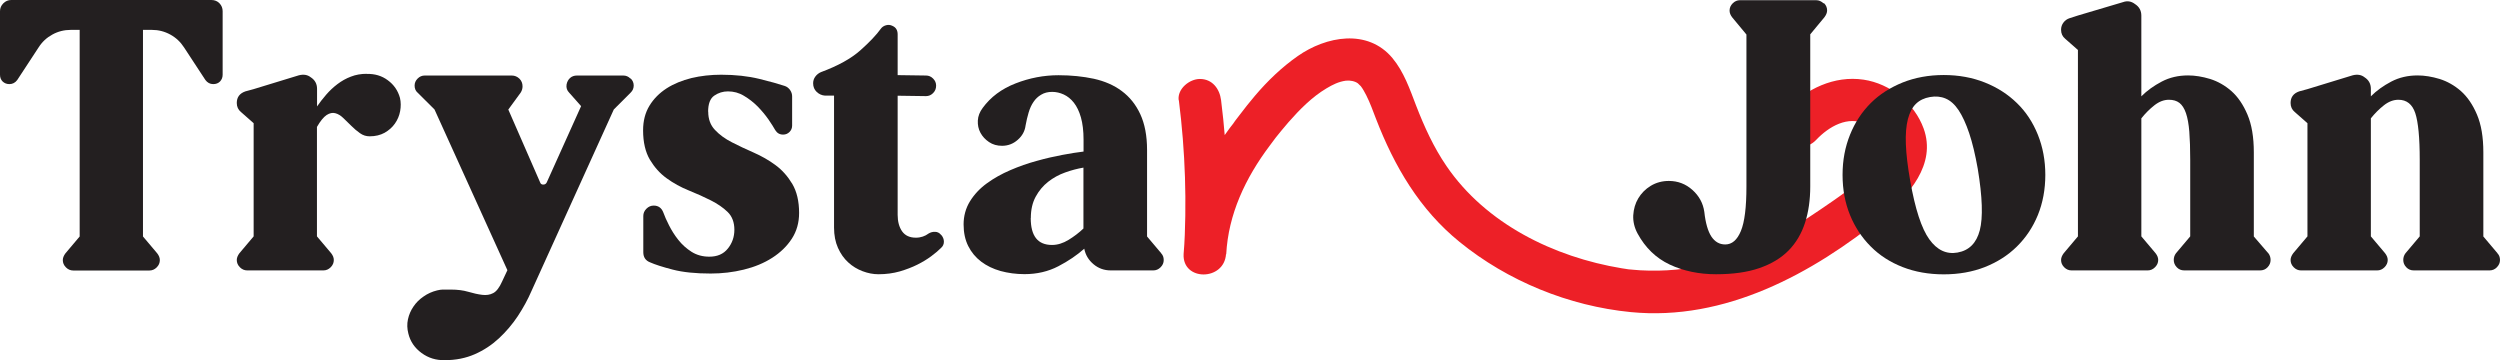 <?xml version="1.0" encoding="UTF-8"?> <svg xmlns="http://www.w3.org/2000/svg" id="Layer_2" data-name="Layer 2" viewBox="0 0 247.59 35.67"><defs><style> .cls-1 { fill: #ed2027; } .cls-2 { fill: #231f20; } </style></defs><g id="Layer_1-2" data-name="Layer 1"><path class="cls-1" d="M116.75,9.94c.64,5.06.81,10.15.49,15.24h4.2c.21-3.96,1.89-7.54,4.32-10.77.18-.24.57-.77.59-.79.2-.26.87-1.07,1.26-1.52,1.11-1.26,2.32-2.49,3.76-3.35.62-.37,1.2-.66,1.92-.76.41-.05.92.05,1.21.28-.06-.05.33.33.25.24.22.28.4.62.56.93.38.75.66,1.54.96,2.32,1.82,4.71,4.31,8.98,8.28,12.2,4.77,3.88,10.83,6.35,16.96,6.95,9.32.91,17.95-3.78,24.97-9.47,2.56-2.07,5.31-5.17,4.03-8.71-.91-2.51-3.31-4.45-5.95-4.84-2.9-.43-5.69.91-7.66,2.99-1.85,1.97,1.11,4.94,2.97,2.97,1.24-1.31,3.15-2.44,4.95-1.54.78.39,1.38,1,1.73,1.79.06.13.12.66.09.28v.17c.05.24-.15.69.02.07-.05.17-.09.34-.14.51-.1.34,0,0,.04-.07-.05.1-.1.22-.16.31-.41.66-.68,1.02-1.21,1.56-1.47,1.51-3.23,2.68-4.96,3.86-3.33,2.27-6.82,4.3-10.75,5.31-2.3.59-4.66.8-7.03.67-.4-.02-.8-.07-1.21-.1-.5-.04.06,0,.03,0-.22-.04-.44-.06-.66-.1-6.71-1.11-13.45-4.4-17.36-10.13-1.27-1.86-2.19-3.88-3-5.97-.63-1.64-1.21-3.35-2.35-4.72-2.46-2.94-6.57-2.16-9.37-.2-1.59,1.11-2.99,2.46-4.24,3.93-.53.62-1.04,1.27-1.54,1.93-.17.22-1.02,1.32-.39.54-3.06,3.79-4.88,8.33-5.14,13.21-.14,2.71,4.03,2.68,4.2,0,.32-5.09.15-10.18-.49-15.24-.14-1.12-.86-2.1-2.1-2.1-1.02,0-2.24.97-2.1,2.1h0l.02.02Z"></path><path class="cls-2" d="M21.74.33c.21.22.31.48.31.78v6.29c0,.27-.09.49-.26.67-.17.17-.39.26-.67.26-.32,0-.58-.14-.78-.41l-2.11-3.22c-.35-.54-.8-.97-1.37-1.28-.57-.31-1.17-.46-1.81-.46h-.89v20.46l1.41,1.67c.17.22.26.44.26.67,0,.27-.1.51-.31.72-.21.21-.45.31-.72.31h-7.55c-.27,0-.51-.1-.72-.31-.21-.21-.31-.45-.31-.72,0-.22.09-.44.26-.67l1.41-1.67V2.96h-.89c-.64,0-1.25.15-1.81.46-.57.31-1.02.73-1.37,1.28l-2.11,3.22c-.2.27-.46.41-.78.41-.27,0-.49-.09-.67-.26-.17-.17-.26-.39-.26-.67V1.11c0-.3.11-.56.33-.78.22-.22.48-.33.78-.33h19.83c.32,0,.59.11.8.33Z"></path><path class="cls-2" d="M36.32,7.32c.79-.02,1.49.18,2.09.63.6.44,1,1.02,1.2,1.74.1.42.1.86.02,1.31s-.26.87-.52,1.24c-.26.37-.6.67-1.02.91-.42.23-.91.35-1.48.35-.35,0-.67-.1-.96-.31-.3-.21-.58-.45-.85-.72-.27-.27-.54-.53-.8-.78s-.52-.41-.8-.48c-.27-.07-.55-.01-.85.18-.3.2-.62.59-.96,1.18v10.84l1.41,1.67c.17.22.26.44.26.67,0,.27-.1.51-.31.72s-.45.31-.72.31h-7.55c-.27,0-.51-.1-.72-.31-.21-.21-.31-.45-.31-.72,0-.22.09-.44.26-.67l1.41-1.67v-11.21l-1.26-1.11c-.27-.22-.41-.52-.41-.89,0-.57.28-.95.85-1.15l.81-.22,4.48-1.37c.47-.12.86-.06,1.18.19.42.27.63.65.63,1.15v1.74c.27-.39.57-.78.91-1.17.33-.38.7-.73,1.11-1.04s.85-.56,1.33-.74c.48-.19,1-.28,1.57-.28h0Z"></path><path class="cls-2" d="M62.46,7.77c.2.2.3.43.3.7s-.1.51-.3.7l-1.67,1.67-8.14,17.95c-.37.86-.83,1.7-1.37,2.52-.54.81-1.17,1.55-1.87,2.2s-1.5,1.18-2.39,1.57-1.88.59-2.96.59c-.86.02-1.63-.21-2.31-.71s-1.12-1.14-1.31-1.93c-.12-.47-.14-.94-.04-1.4.1-.46.28-.88.54-1.26.26-.39.59-.72,1-1,.41-.29.86-.49,1.35-.61.22-.05.4-.08.54-.08h.83c.64,0,1.21.07,1.72.22.51.15.96.25,1.37.3s.77,0,1.09-.17c.32-.16.62-.55.89-1.16l.52-1.11-7.22-15.92-1.67-1.66c-.2-.17-.3-.41-.3-.7,0-.27.1-.5.3-.7s.43-.3.7-.3h8.62c.3,0,.55.11.76.31.21.21.31.46.31.76,0,.22-.06.43-.19.63l-1.22,1.67,3.15,7.21c.05.15.15.22.31.22s.28-.07.35-.22l3.4-7.55-1.18-1.33c-.22-.22-.31-.49-.26-.81.05-.27.17-.49.35-.65s.41-.24.68-.24h4.59c.27,0,.51.1.7.3h.03Z"></path><path class="cls-2" d="M70.14,11.06c0,.74.22,1.34.67,1.81.44.47,1,.88,1.67,1.22.67.35,1.39.68,2.16,1.02s1.5.75,2.16,1.24c.67.49,1.22,1.12,1.67,1.87.44.75.67,1.71.67,2.87,0,.96-.24,1.81-.72,2.55-.48.74-1.13,1.37-1.94,1.89-.81.52-1.75.91-2.81,1.17s-2.16.39-3.29.39c-1.5,0-2.76-.13-3.76-.39s-1.75-.5-2.24-.72c-.44-.17-.67-.5-.67-1v-3.59c0-.27.1-.51.31-.72.21-.21.45-.31.72-.31.47,0,.79.24.96.7.12.35.31.76.56,1.26.25.49.55.98.92,1.44.37.47.81.86,1.31,1.18.51.32,1.09.48,1.76.48.79,0,1.4-.26,1.83-.8.43-.53.65-1.15.65-1.87s-.22-1.33-.67-1.76c-.44-.43-1-.81-1.67-1.15s-1.39-.66-2.18-.98-1.52-.72-2.18-1.2c-.67-.48-1.22-1.1-1.67-1.85-.44-.75-.67-1.72-.67-2.9,0-.94.21-1.75.63-2.44s.99-1.26,1.7-1.72c.72-.46,1.54-.79,2.46-1.02.93-.22,1.91-.33,2.94-.33,1.41,0,2.66.14,3.77.41,1.11.27,1.95.51,2.52.7.22.07.4.21.54.41s.2.41.2.63v2.89c0,.25-.09.46-.26.63-.17.17-.38.26-.63.26-.35,0-.6-.15-.78-.44-.15-.27-.38-.63-.68-1.07-.31-.44-.67-.87-1.07-1.28-.41-.41-.86-.76-1.35-1.05-.49-.3-1.02-.44-1.59-.44-.49,0-.94.14-1.35.42-.41.28-.61.82-.61,1.61v-.02Z"></path><path class="cls-2" d="M93.22,23.27c.17.2.26.42.26.67s-.1.46-.3.63c-.25.25-.57.52-.96.81s-.85.57-1.37.83-1.1.48-1.74.67c-.64.18-1.34.28-2.11.28-.52,0-1.04-.1-1.57-.3s-1.01-.49-1.42-.87c-.42-.38-.76-.86-1.02-1.44-.26-.58-.39-1.25-.39-2.02v-13.06h-.89c-.32-.02-.6-.15-.83-.37-.23-.22-.35-.5-.35-.85,0-.25.07-.47.22-.67s.33-.34.56-.44c1.68-.62,2.98-1.34,3.9-2.16s1.6-1.54,2.02-2.13c.12-.17.3-.29.52-.35.22-.06.43-.04.63.06.35.15.52.43.52.85v4.03l2.81.04c.27,0,.5.1.7.3.2.2.3.43.3.7,0,.3-.1.54-.3.74-.2.2-.43.3-.7.3l-2.81-.04v11.8c0,.67.15,1.21.44,1.63.3.42.75.63,1.37.63.25,0,.47-.04.68-.11s.4-.17.57-.3c.2-.12.41-.18.65-.17.23,0,.43.11.57.28l.04.04h0Z"></path><path class="cls-2" d="M114.99,25.08c.17.17.26.39.26.67s-.1.51-.31.72c-.21.21-.45.31-.72.31h-4.22c-.64,0-1.21-.2-1.7-.61s-.8-.92-.92-1.54c-.72.64-1.57,1.22-2.57,1.74s-2.12.78-3.35.78c-.84,0-1.63-.11-2.37-.31-.74-.21-1.38-.52-1.92-.93s-.97-.92-1.28-1.54c-.31-.62-.46-1.33-.46-2.15s.21-1.6.63-2.28.97-1.27,1.67-1.78,1.47-.94,2.33-1.31c.86-.37,1.74-.68,2.63-.92.89-.25,1.73-.44,2.53-.59.8-.15,1.5-.26,2.09-.33v-1.18c0-.86-.09-1.6-.26-2.2-.17-.6-.41-1.09-.7-1.46s-.63-.64-1-.81-.75-.26-1.15-.26c-.42,0-.78.09-1.09.28-.31.18-.56.42-.76.72-.2.29-.36.64-.48,1.05-.12.4-.22.83-.3,1.27-.07.56-.33,1.04-.78,1.43-.44.39-.96.59-1.55.59-.49,0-.92-.12-1.29-.37s-.65-.55-.85-.92-.28-.77-.26-1.21c.02-.44.19-.86.48-1.25.79-1.08,1.87-1.89,3.26-2.43,1.38-.54,2.8-.81,4.25-.81,1.26,0,2.42.12,3.5.35,1.07.24,2,.64,2.77,1.22.78.58,1.39,1.34,1.83,2.29.44.95.67,2.13.67,3.53v8.58l1.41,1.67h-.02ZM102.08,21.6c0,1.78.7,2.66,2.11,2.66.54,0,1.09-.17,1.63-.5s1.04-.71,1.48-1.13v-6.03c-.59.1-1.2.26-1.81.48-.62.22-1.18.53-1.68.92-.51.4-.92.89-1.24,1.48s-.48,1.29-.48,2.11h-.01Z"></path><path class="cls-2" d="M224.65,25.08c.15.2.22.42.22.67,0,.27-.1.51-.3.72-.2.21-.44.31-.74.31h-7.51c-.3,0-.54-.1-.74-.31-.2-.21-.3-.45-.3-.72,0-.25.07-.47.22-.67l1.41-1.67v-7.58c0-1.11-.03-2.04-.09-2.79s-.17-1.36-.33-1.83-.38-.81-.65-1.02c-.27-.21-.62-.31-1.04-.31-.49,0-.97.18-1.44.55-.47.37-.9.8-1.29,1.29v11.69l1.41,1.67c.17.22.26.44.26.67,0,.27-.11.51-.32.72-.21.21-.45.31-.72.31h-7.55c-.27,0-.51-.1-.72-.31-.21-.21-.31-.45-.31-.72,0-.22.09-.44.26-.67l1.41-1.67V4.95l-1.26-1.11c-.27-.22-.41-.52-.41-.89,0-.27.08-.51.24-.72s.36-.35.61-.43l.81-.26,4.48-1.33c.42-.15.81-.09,1.18.19.42.27.63.65.63,1.15v7.99c.57-.57,1.24-1.05,2.02-1.46s1.65-.61,2.61-.61c.69,0,1.42.12,2.18.35.76.24,1.47.64,2.11,1.2.64.57,1.17,1.34,1.59,2.33s.63,2.23.63,3.74v8.33l1.44,1.67h0Z"></path><path class="cls-2" d="M247.33,25.08c.17.17.26.39.26.67s-.11.51-.31.72-.45.31-.72.31h-7.51c-.3,0-.54-.1-.74-.31-.2-.21-.3-.45-.3-.72,0-.25.07-.47.22-.67l1.41-1.67v-7.58c0-2.2-.15-3.74-.44-4.62s-.85-1.33-1.67-1.33c-.49,0-.97.18-1.44.55-.47.37-.9.8-1.29,1.29v11.69l1.41,1.67c.17.22.26.44.26.67,0,.27-.11.51-.32.72-.21.21-.45.31-.72.31h-7.55c-.27,0-.51-.1-.72-.31-.21-.21-.31-.45-.31-.72,0-.22.09-.44.26-.67l1.41-1.67v-11.21l-1.26-1.11c-.27-.22-.41-.52-.41-.89,0-.57.28-.95.85-1.15l.81-.22,4.48-1.37c.47-.12.86-.06,1.18.19.42.27.63.65.63,1.15v.74c.57-.57,1.24-1.05,2.02-1.46s1.65-.61,2.61-.61c.69,0,1.42.12,2.18.35.76.24,1.47.64,2.11,1.2.64.57,1.17,1.34,1.59,2.33s.63,2.23.63,3.74v8.33l1.41,1.67h-.02Z"></path><path class="cls-2" d="M180.64.31c.21.21.31.45.31.72,0,.22-.09.44-.26.67l-1.41,1.7v15.06c0,1.33-.17,2.53-.52,3.61-.35,1.07-.89,1.99-1.63,2.74s-1.7,1.33-2.89,1.74c-1.18.41-2.62.61-4.29.61s-3.23-.32-4.59-.96-2.42-1.67-3.18-3.07c-.32-.59-.46-1.2-.43-1.81.04-.62.2-1.18.5-1.68s.71-.92,1.24-1.24c.53-.32,1.13-.48,1.79-.48.89,0,1.67.3,2.33.89s1.06,1.32,1.18,2.18c.12,1.11.36,1.92.7,2.44.35.52.8.78,1.37.78.67,0,1.18-.44,1.55-1.33.37-.89.55-2.36.55-4.4V3.42l-1.41-1.7c-.17-.22-.26-.44-.26-.67,0-.27.1-.51.31-.72.21-.21.45-.31.72-.31h7.55c.27,0,.51.11.72.31l.05-.02Z"></path><path class="cls-2" d="M192.5,7.43c1.48,0,2.84.25,4.07.74,1.23.49,2.29,1.17,3.18,2.04.89.86,1.58,1.91,2.07,3.13.49,1.22.74,2.55.74,3.98s-.25,2.78-.74,3.98-1.18,2.23-2.07,3.11c-.89.88-1.95,1.55-3.18,2.04-1.23.48-2.59.72-4.07.72s-2.84-.24-4.07-.72c-1.23-.48-2.29-1.16-3.16-2.04-.88-.88-1.56-1.91-2.05-3.11s-.74-2.52-.74-3.98.25-2.76.74-3.98,1.18-2.26,2.05-3.13,1.93-1.54,3.16-2.04c1.23-.49,2.59-.74,4.07-.74ZM193.87,25.01c1.13-.2,1.87-.93,2.2-2.2s.26-3.3-.2-6.09c-.25-1.41-.53-2.58-.85-3.53s-.67-1.71-1.05-2.28-.81-.95-1.28-1.15c-.47-.2-.99-.25-1.55-.15-.57.1-1.03.32-1.39.67s-.62.85-.8,1.52c-.17.67-.24,1.5-.2,2.5.04,1,.18,2.2.43,3.61.49,2.79,1.12,4.72,1.89,5.79s1.7,1.51,2.81,1.31h0Z"></path></g></svg> 